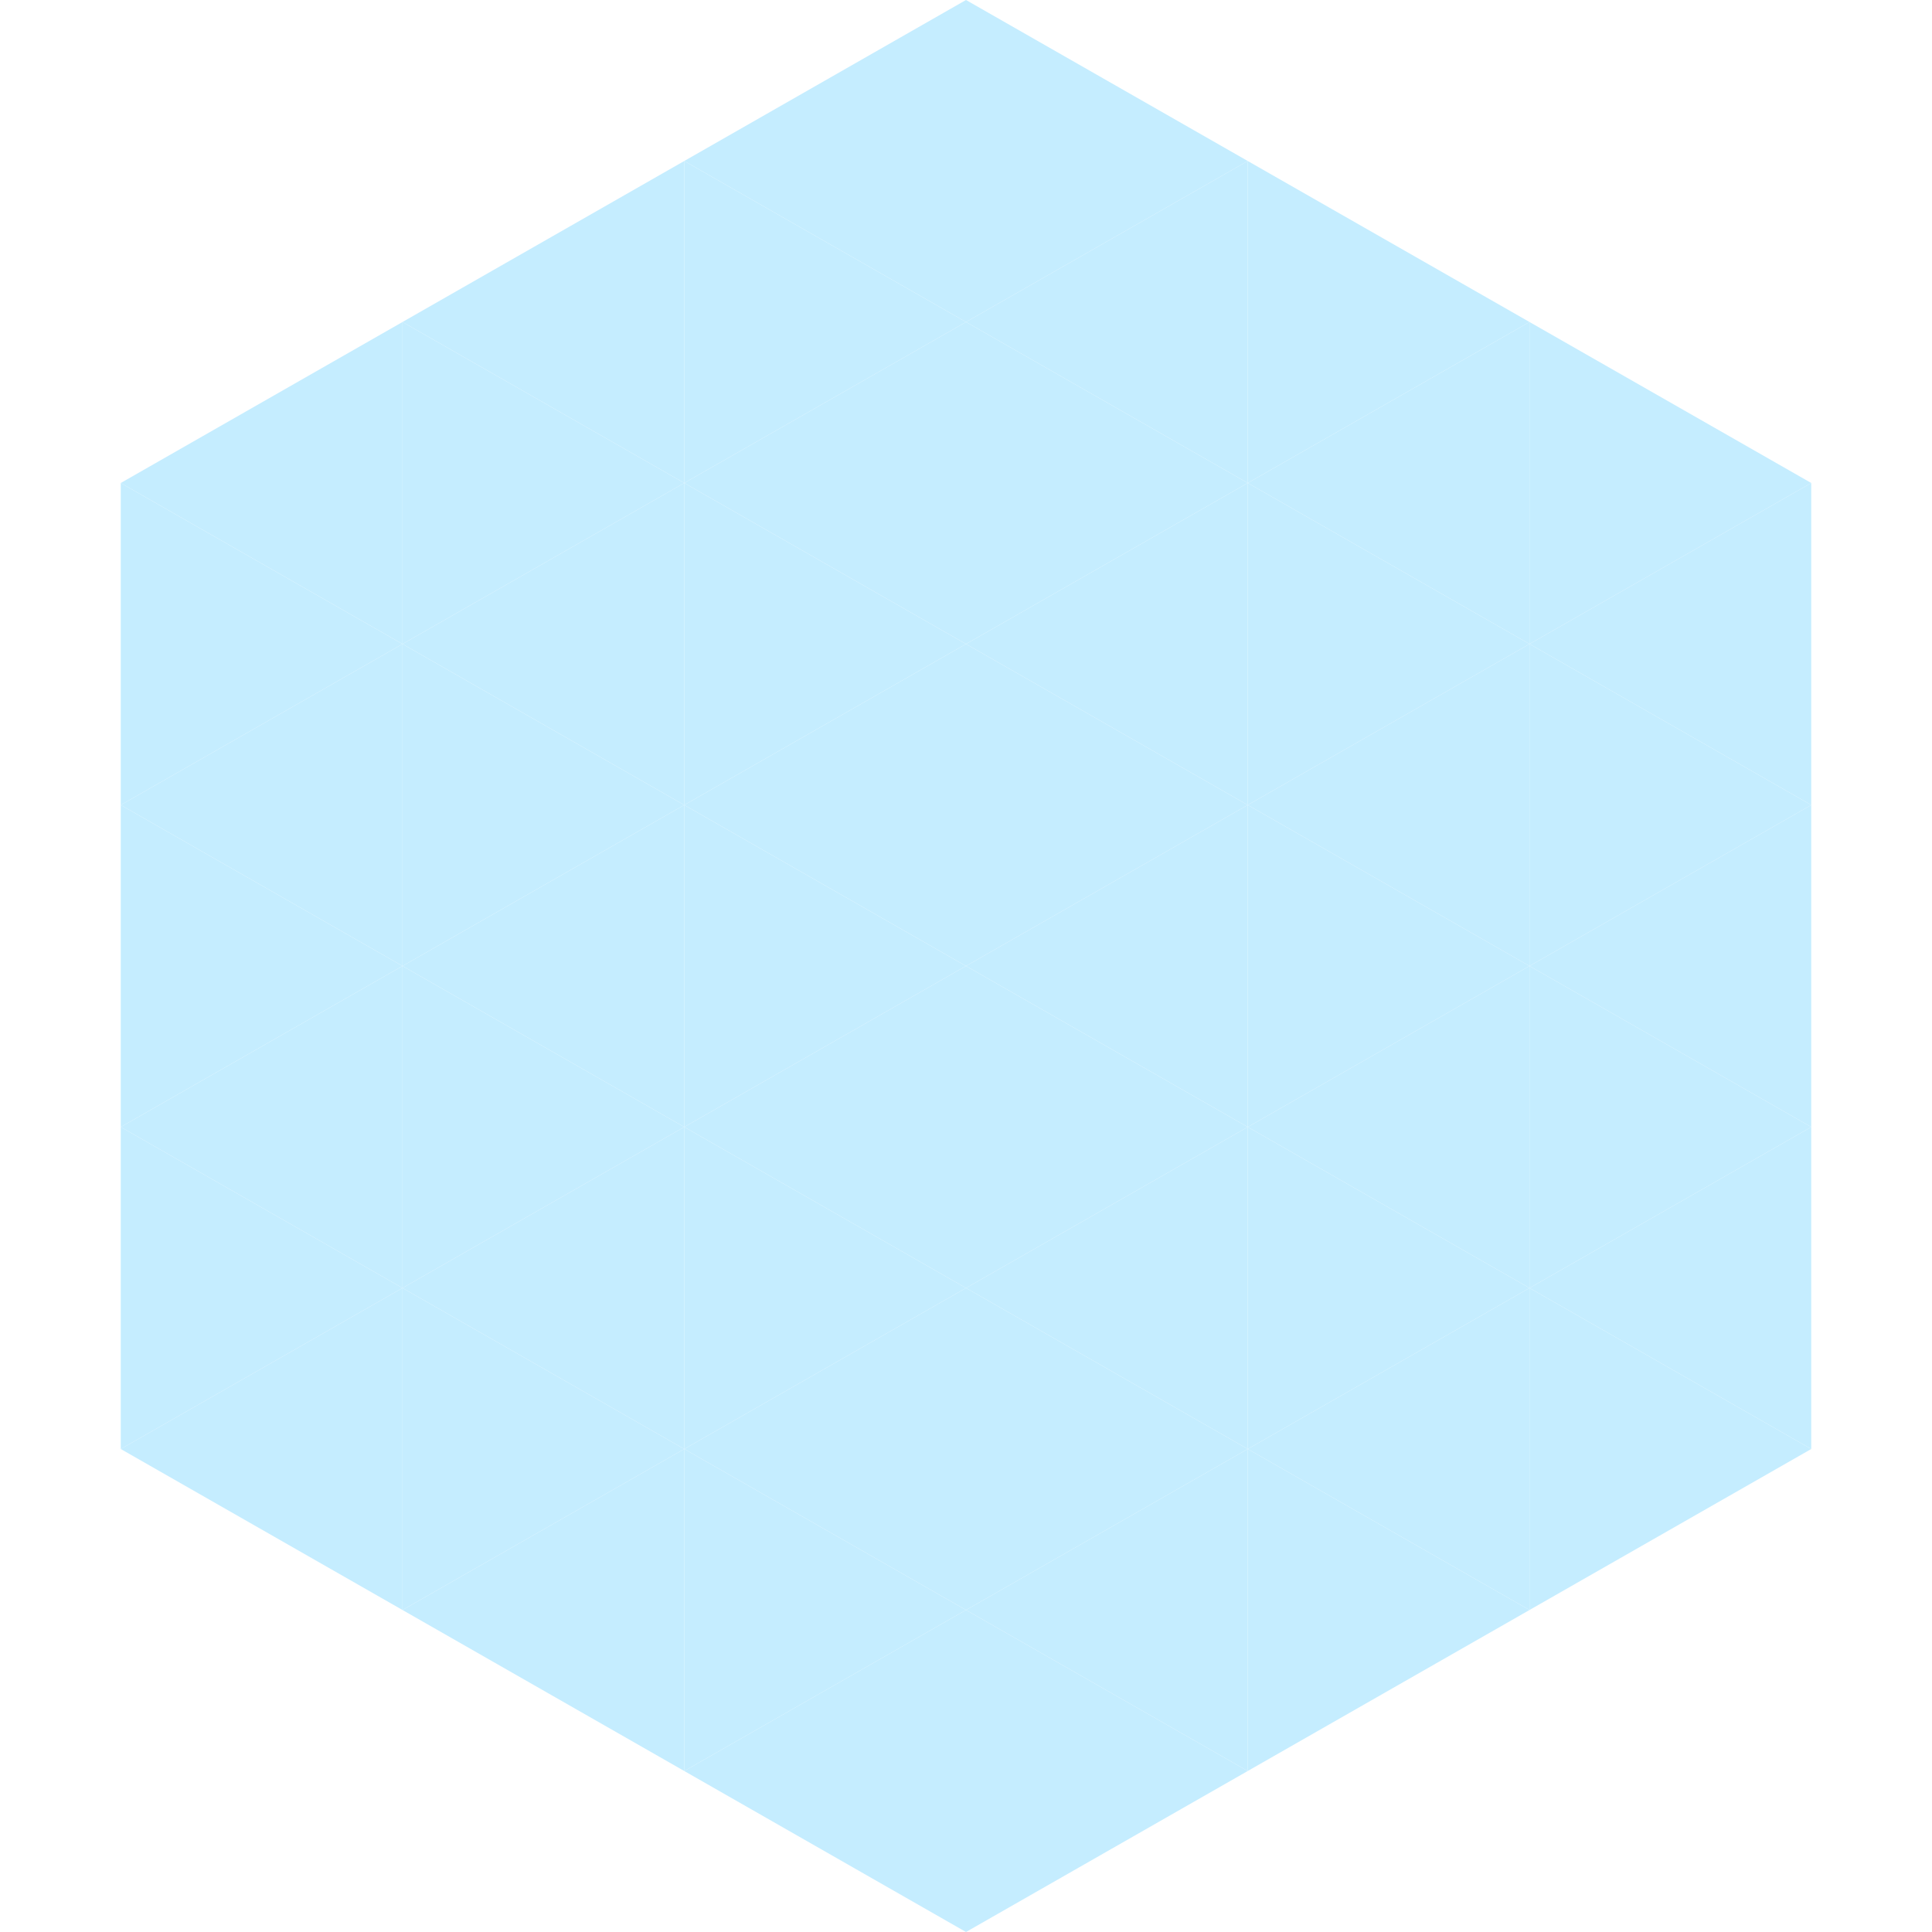 <?xml version="1.0"?>
<!-- Generated by SVGo -->
<svg width="240" height="240"
     xmlns="http://www.w3.org/2000/svg"
     xmlns:xlink="http://www.w3.org/1999/xlink">
<polygon points="50,40 15,60 50,80" style="fill:rgb(197,237,255)" />
<polygon points="190,40 225,60 190,80" style="fill:rgb(197,237,255)" />
<polygon points="15,60 50,80 15,100" style="fill:rgb(197,237,255)" />
<polygon points="225,60 190,80 225,100" style="fill:rgb(197,237,255)" />
<polygon points="50,80 15,100 50,120" style="fill:rgb(197,237,255)" />
<polygon points="190,80 225,100 190,120" style="fill:rgb(197,237,255)" />
<polygon points="15,100 50,120 15,140" style="fill:rgb(197,237,255)" />
<polygon points="225,100 190,120 225,140" style="fill:rgb(197,237,255)" />
<polygon points="50,120 15,140 50,160" style="fill:rgb(197,237,255)" />
<polygon points="190,120 225,140 190,160" style="fill:rgb(197,237,255)" />
<polygon points="15,140 50,160 15,180" style="fill:rgb(197,237,255)" />
<polygon points="225,140 190,160 225,180" style="fill:rgb(197,237,255)" />
<polygon points="50,160 15,180 50,200" style="fill:rgb(197,237,255)" />
<polygon points="190,160 225,180 190,200" style="fill:rgb(197,237,255)" />
<polygon points="15,180 50,200 15,220" style="fill:rgb(255,255,255); fill-opacity:0" />
<polygon points="225,180 190,200 225,220" style="fill:rgb(255,255,255); fill-opacity:0" />
<polygon points="50,0 85,20 50,40" style="fill:rgb(255,255,255); fill-opacity:0" />
<polygon points="190,0 155,20 190,40" style="fill:rgb(255,255,255); fill-opacity:0" />
<polygon points="85,20 50,40 85,60" style="fill:rgb(197,237,255)" />
<polygon points="155,20 190,40 155,60" style="fill:rgb(197,237,255)" />
<polygon points="50,40 85,60 50,80" style="fill:rgb(197,237,255)" />
<polygon points="190,40 155,60 190,80" style="fill:rgb(197,237,255)" />
<polygon points="85,60 50,80 85,100" style="fill:rgb(197,237,255)" />
<polygon points="155,60 190,80 155,100" style="fill:rgb(197,237,255)" />
<polygon points="50,80 85,100 50,120" style="fill:rgb(197,237,255)" />
<polygon points="190,80 155,100 190,120" style="fill:rgb(197,237,255)" />
<polygon points="85,100 50,120 85,140" style="fill:rgb(197,237,255)" />
<polygon points="155,100 190,120 155,140" style="fill:rgb(197,237,255)" />
<polygon points="50,120 85,140 50,160" style="fill:rgb(197,237,255)" />
<polygon points="190,120 155,140 190,160" style="fill:rgb(197,237,255)" />
<polygon points="85,140 50,160 85,180" style="fill:rgb(197,237,255)" />
<polygon points="155,140 190,160 155,180" style="fill:rgb(197,237,255)" />
<polygon points="50,160 85,180 50,200" style="fill:rgb(197,237,255)" />
<polygon points="190,160 155,180 190,200" style="fill:rgb(197,237,255)" />
<polygon points="85,180 50,200 85,220" style="fill:rgb(197,237,255)" />
<polygon points="155,180 190,200 155,220" style="fill:rgb(197,237,255)" />
<polygon points="120,0 85,20 120,40" style="fill:rgb(197,237,255)" />
<polygon points="120,0 155,20 120,40" style="fill:rgb(197,237,255)" />
<polygon points="85,20 120,40 85,60" style="fill:rgb(197,237,255)" />
<polygon points="155,20 120,40 155,60" style="fill:rgb(197,237,255)" />
<polygon points="120,40 85,60 120,80" style="fill:rgb(197,237,255)" />
<polygon points="120,40 155,60 120,80" style="fill:rgb(197,237,255)" />
<polygon points="85,60 120,80 85,100" style="fill:rgb(197,237,255)" />
<polygon points="155,60 120,80 155,100" style="fill:rgb(197,237,255)" />
<polygon points="120,80 85,100 120,120" style="fill:rgb(197,237,255)" />
<polygon points="120,80 155,100 120,120" style="fill:rgb(197,237,255)" />
<polygon points="85,100 120,120 85,140" style="fill:rgb(197,237,255)" />
<polygon points="155,100 120,120 155,140" style="fill:rgb(197,237,255)" />
<polygon points="120,120 85,140 120,160" style="fill:rgb(197,237,255)" />
<polygon points="120,120 155,140 120,160" style="fill:rgb(197,237,255)" />
<polygon points="85,140 120,160 85,180" style="fill:rgb(197,237,255)" />
<polygon points="155,140 120,160 155,180" style="fill:rgb(197,237,255)" />
<polygon points="120,160 85,180 120,200" style="fill:rgb(197,237,255)" />
<polygon points="120,160 155,180 120,200" style="fill:rgb(197,237,255)" />
<polygon points="85,180 120,200 85,220" style="fill:rgb(197,237,255)" />
<polygon points="155,180 120,200 155,220" style="fill:rgb(197,237,255)" />
<polygon points="120,200 85,220 120,240" style="fill:rgb(197,237,255)" />
<polygon points="120,200 155,220 120,240" style="fill:rgb(197,237,255)" />
<polygon points="85,220 120,240 85,260" style="fill:rgb(255,255,255); fill-opacity:0" />
<polygon points="155,220 120,240 155,260" style="fill:rgb(255,255,255); fill-opacity:0" />
</svg>
